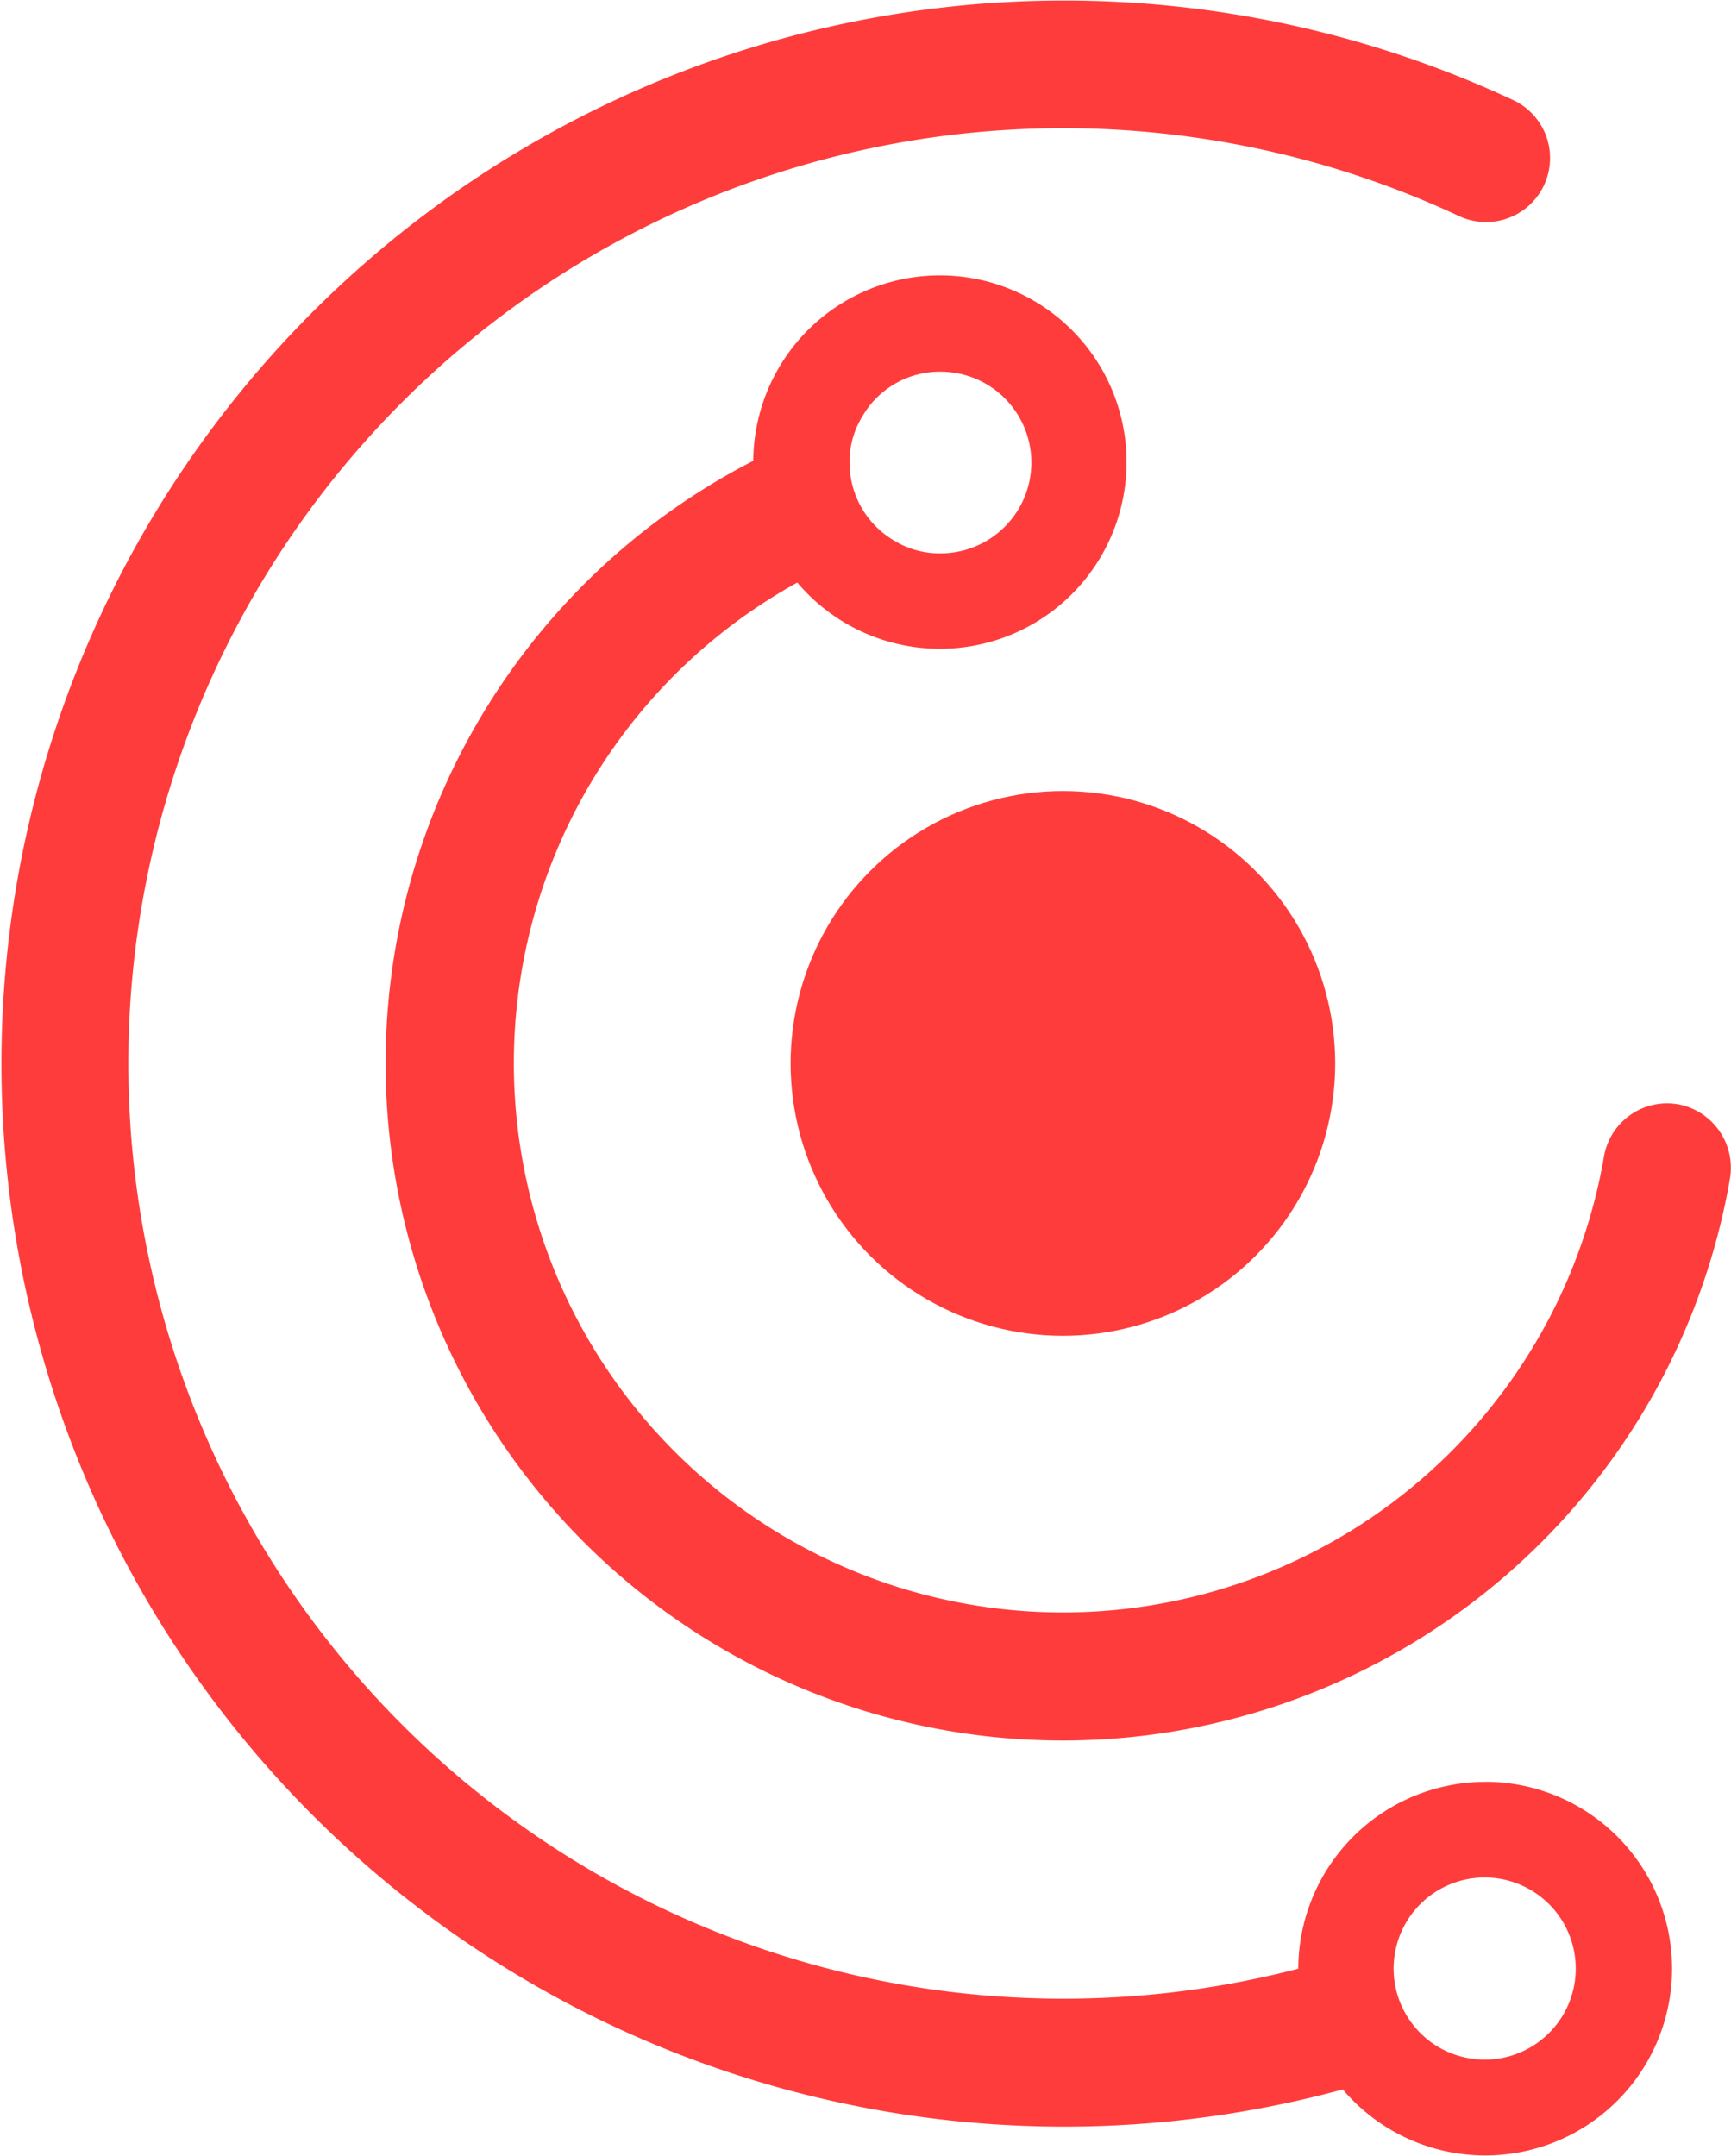 <svg xmlns="http://www.w3.org/2000/svg" width="27.507" height="34.248" viewBox="0 0 27.507 34.248">
  <g id="Wortmarke" transform="translate(-40.03 -37.68)">
    <g id="Gruppe_488" data-name="Gruppe 488" transform="translate(40.03 37.68)">
      <path id="Pfad_2017" data-name="Pfad 2017" d="M72.6,59.444a1.018,1.018,0,0,0-1.171.835,8.725,8.725,0,1,1-12.818-9.122,2.966,2.966,0,1,0-.7-1.934,10.76,10.76,0,1,0,15.521,11.4A1.026,1.026,0,0,0,72.6,59.444ZM60.887,47.807a1.443,1.443,0,0,1,0,2.886,1.38,1.38,0,0,1-.733-.2,1.435,1.435,0,0,1-.713-1.242,1.375,1.375,0,0,1,.2-.728A1.423,1.423,0,0,1,60.887,47.807Z" transform="translate(-45.941 -41.902)" fill="#ff3c3c"/>
      <circle id="Ellipse_91" data-name="Ellipse 91" cx="4.327" cy="4.327" r="4.327" transform="translate(10.771 16.894) rotate(-45)" fill="#ff3c3c"/>
      <path id="Pfad_2018" data-name="Pfad 2018" d="M63.634,65.988a2.975,2.975,0,0,0-2.973,2.968,14.858,14.858,0,1,1,2.54-27.85,1.017,1.017,0,1,0,.86-1.843,16.888,16.888,0,1,0-2.693,31.611,2.968,2.968,0,1,0,2.265-4.887Zm0,4.413a1.474,1.474,0,0,1-.54-.1,1.447,1.447,0,1,1,.54.1Z" transform="translate(-40.03 -37.68)" fill="#ff3c3c"/>
    </g>
  </g>
</svg>
